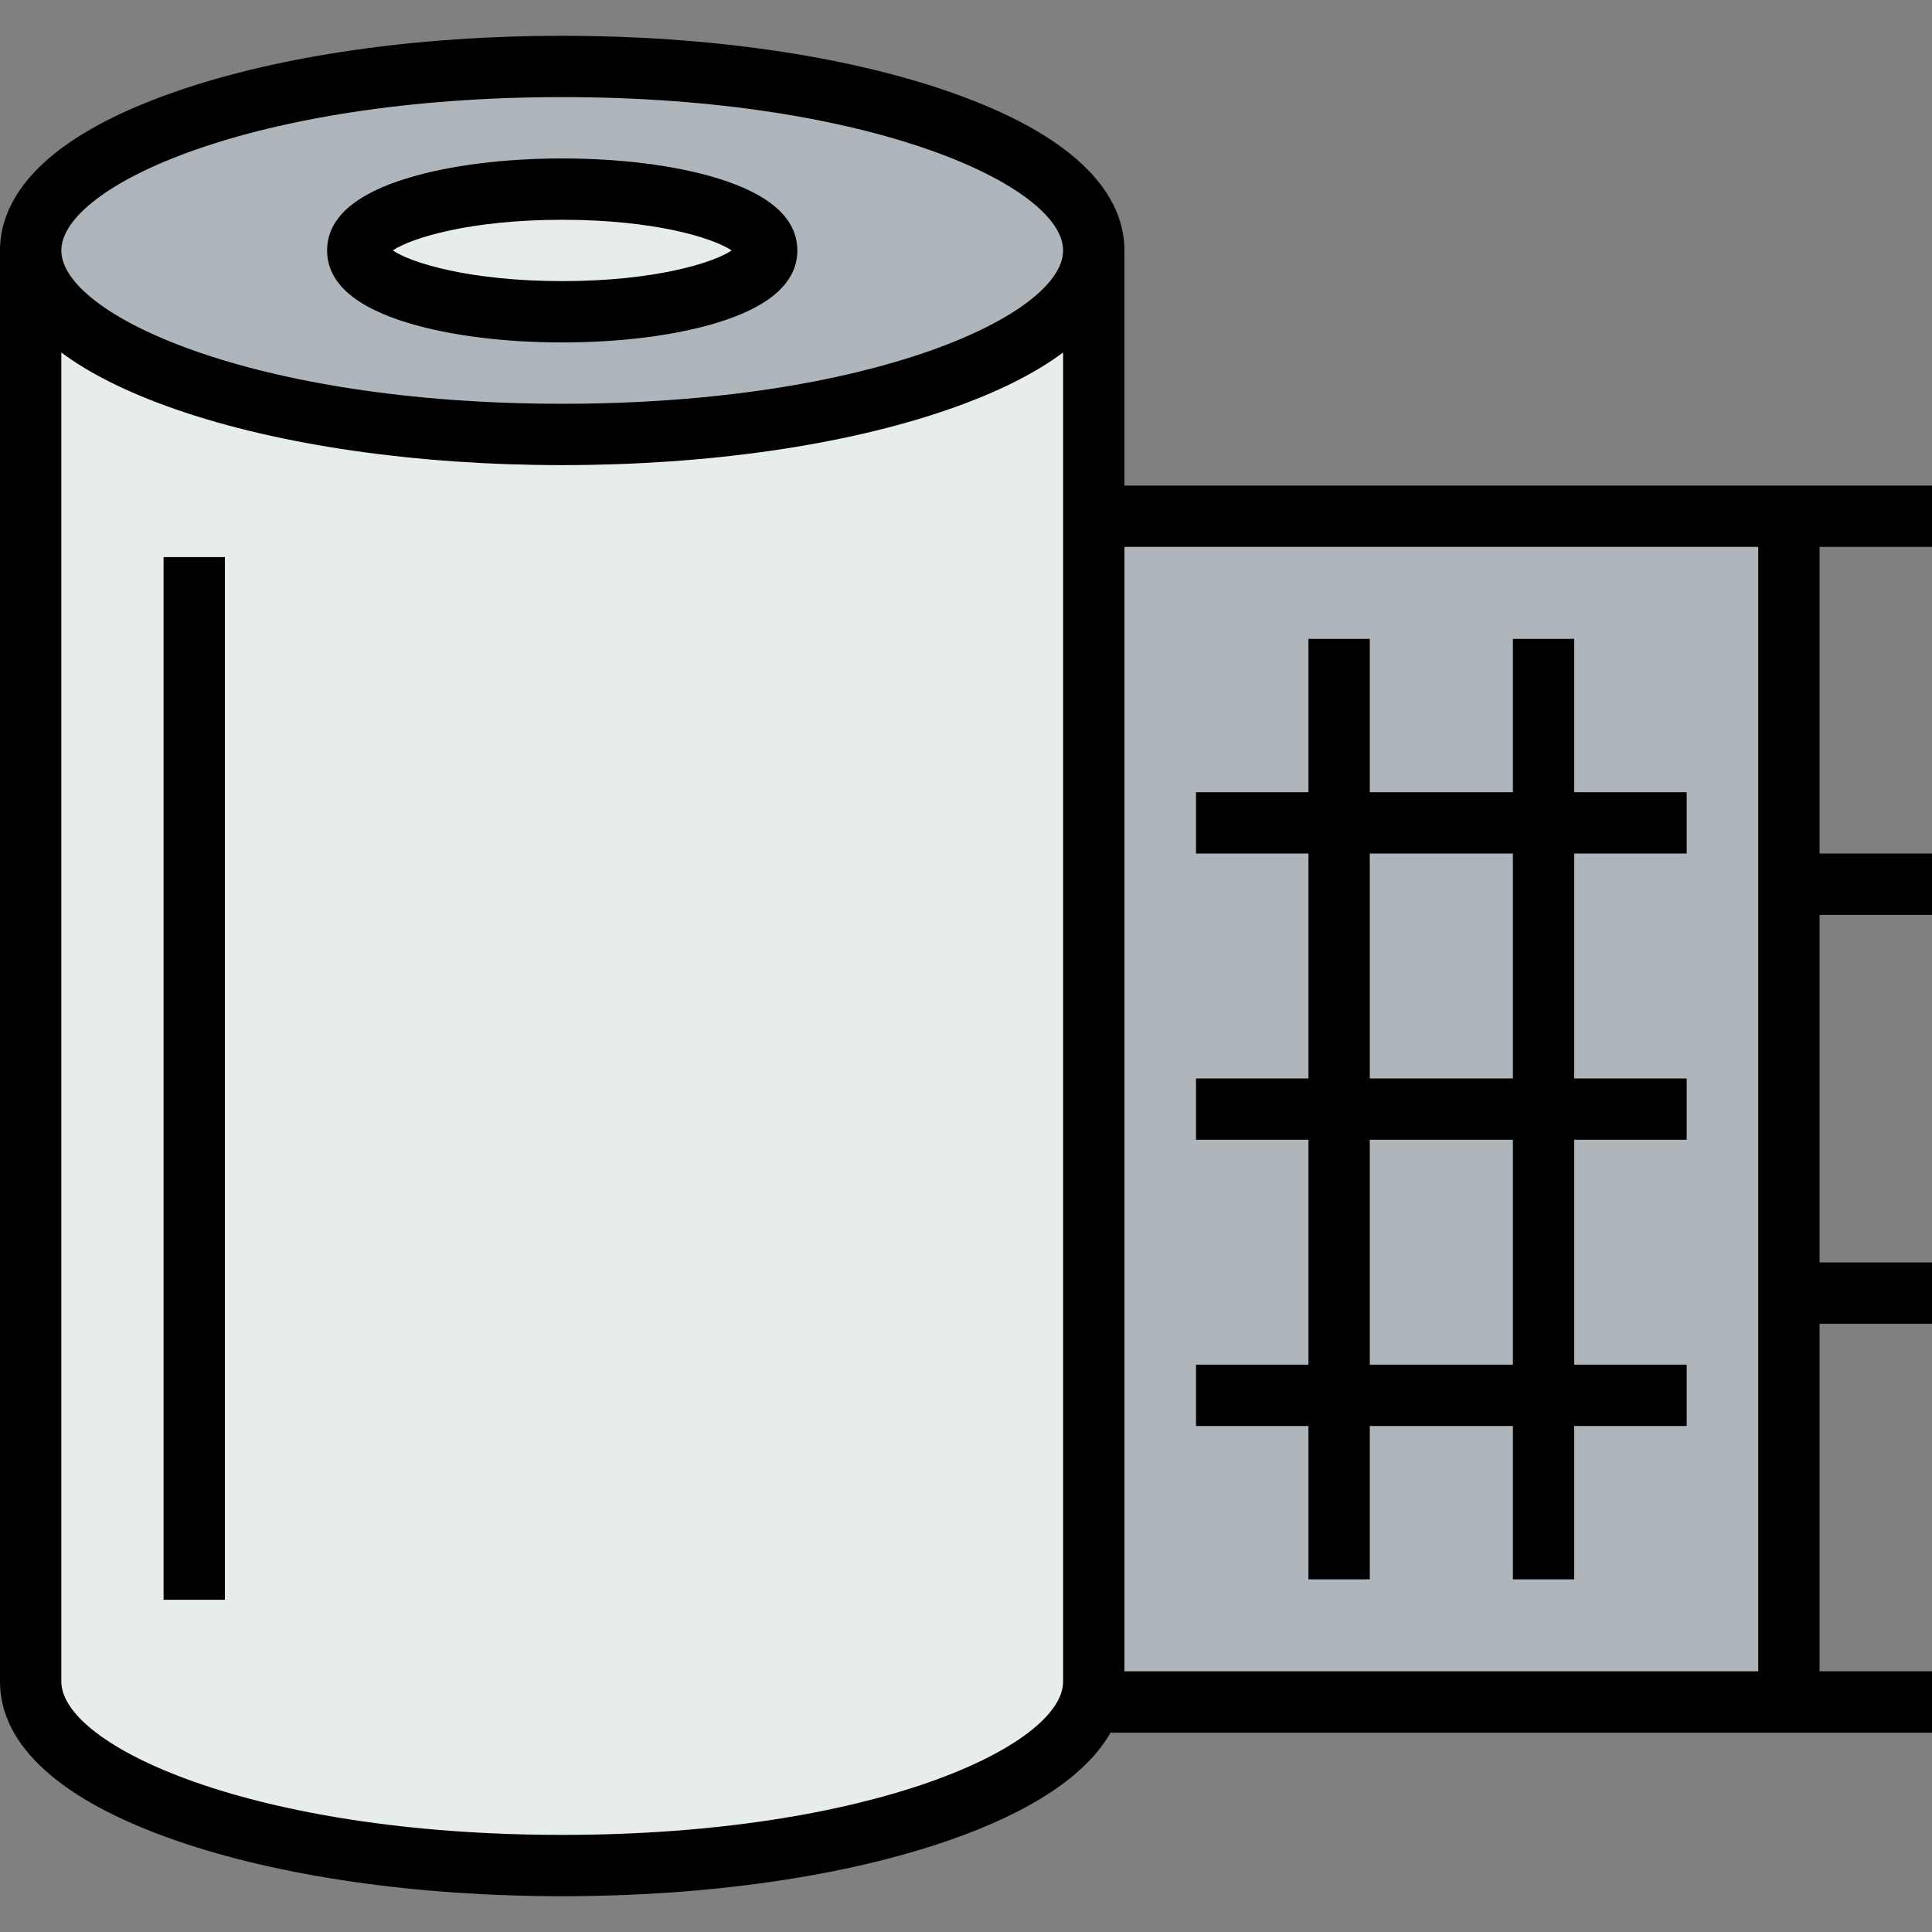 <?xml version="1.0" encoding="iso-8859-1"?>
<!-- Uploaded to: SVG Repo, www.svgrepo.com, Generator: SVG Repo Mixer Tools -->
<svg version="1.1" id="Layer_1" xmlns="http://www.w3.org/2000/svg" xmlns:xlink="http://www.w3.org/1999/xlink" 
	 viewBox="0 0 512 512" xml:space="preserve">
<rect x="0" y="0" width="512" height="512" fill="#808080" stroke="none"/>
<polygon style="fill:#AFB6BB;" points="289.862,136.804 289.862,445.63 289.862,451.048 474.074,451.048 474.074,136.804 "/>
<g>
	<path style="fill:#E7ECED;" d="M148.995,115.132c77.802,0,140.868-21.835,140.868-48.762v70.434V445.63
		c0,26.927-63.065,48.762-140.868,48.762S8.127,472.557,8.127,445.63V66.37C8.127,93.298,71.192,115.132,148.995,115.132z"/>
	<path style="fill:#E7ECED;" d="M148.995,50.116c29.918,0,54.18,7.282,54.18,16.254s-24.262,16.254-54.18,16.254
		s-54.18-7.282-54.18-16.254S119.077,50.116,148.995,50.116z"/>
</g>
<path style="fill:#AFB6BB;" d="M289.862,66.37c0,26.927-63.065,48.762-140.868,48.762S8.127,93.298,8.127,66.37
	s63.065-48.762,140.868-48.762S289.862,39.443,289.862,66.37z M203.175,66.37c0-8.972-24.262-16.254-54.18-16.254
	s-54.18,7.282-54.18,16.254s24.262,16.254,54.18,16.254S203.175,75.343,203.175,66.37z"/>
<path d="M512,144.931v-16.254H297.989V66.37c0-11.853-8.106-28.789-46.727-42.158c-27.44-9.499-63.759-14.73-102.268-14.73
	s-74.828,5.232-102.268,14.73C8.106,37.581,0,54.517,0,66.37V445.63c0,16.998,16.158,31.577,46.727,42.158
	c27.44,9.499,63.759,14.73,102.268,14.73s74.828-5.232,102.268-14.73c22.095-7.648,36.655-17.385,43.033-28.613H512v-16.254h-29.799
	v-92.106H512v-16.254h-29.799v-92.106H512v-16.254h-29.799v-81.27H512z M148.995,25.735c82.242,0,132.741,23.667,132.741,40.635
	s-50.499,40.635-132.741,40.635S16.254,83.338,16.254,66.37S66.753,25.735,148.995,25.735z M148.995,486.265
	c-82.242,0-132.741-23.667-132.741-40.635V93.412c7.014,5.231,16.834,10.396,30.473,15.118c27.44,9.499,63.759,14.73,102.268,14.73
	s74.828-5.232,102.268-14.73c13.638-4.721,23.458-9.888,30.473-15.118V445.63C281.735,462.598,231.237,486.265,148.995,486.265z
	 M465.947,442.921H297.989V144.931h167.958V442.921z"/>
<path d="M346.751,418.54h16.254v-40.635h37.926v40.635h16.254v-40.635h29.799v-16.254h-29.799v-59.598h29.799v-16.254h-29.799
	v-59.598h29.799v-16.254h-29.799v-40.635h-16.254v40.635h-37.926v-40.635h-16.254v40.635h-29.799v16.254h29.799v59.598h-29.799
	v16.254h29.799v59.598h-29.799v16.254h29.799V418.54z M363.005,226.201h37.926v59.598h-37.926V226.201z M363.005,302.053h37.926
	v59.598h-37.926V302.053z"/>
<rect x="43.344" y="147.64" width="16.254" height="276.317"/>
<path d="M108.35,85.646c10.973,3.292,25.407,5.105,40.645,5.105c15.238,0,29.672-1.813,40.645-5.105
	c14.374-4.313,21.662-10.798,21.662-19.276s-7.288-14.963-21.662-19.276c-10.973-3.292-25.407-5.105-40.645-5.105
	s-29.672,1.813-40.645,5.105C93.976,51.407,86.688,57.892,86.688,66.37C86.688,74.848,93.976,81.334,108.35,85.646z M148.995,58.243
	c24.396,0,39.958,4.796,44.908,8.127c-4.951,3.331-20.511,8.127-44.908,8.127s-39.958-4.796-44.908-8.127
	C109.037,63.039,124.599,58.243,148.995,58.243z"/>
</svg>